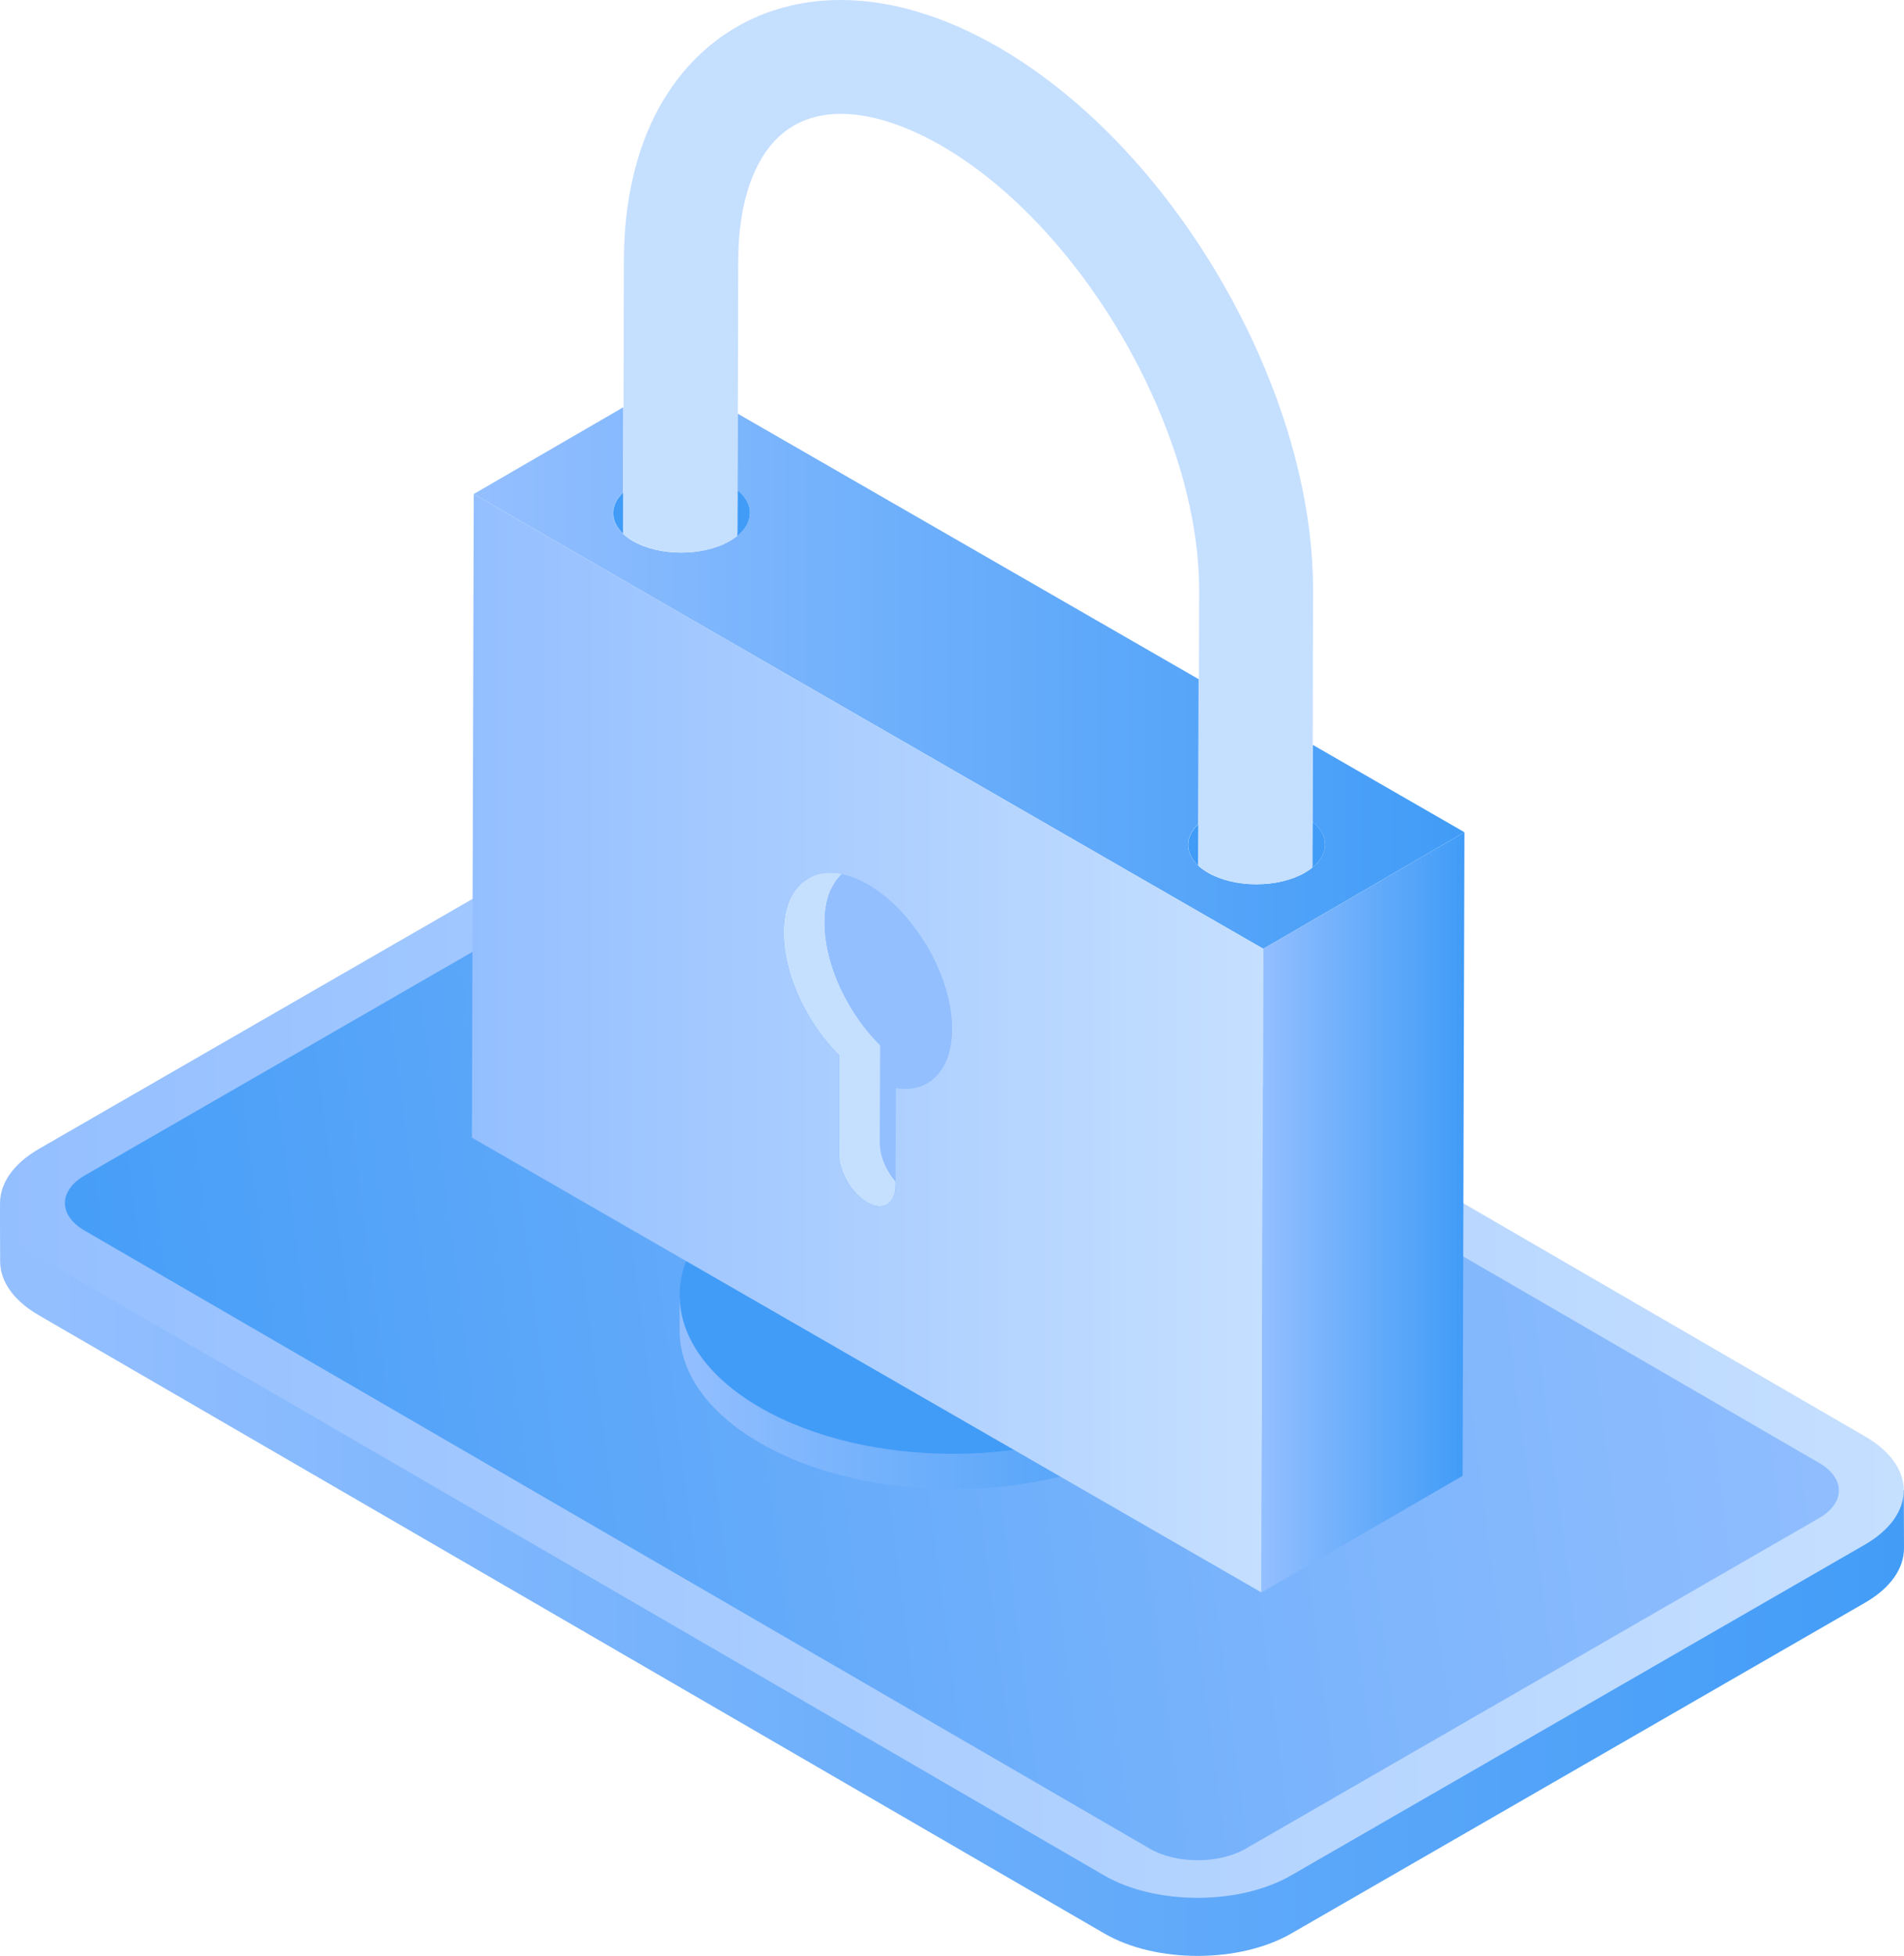 <svg width="224" height="230" viewBox="0 0 224 230" fill="none" xmlns="http://www.w3.org/2000/svg">
<g clip-path="url(#clip0_1072_12131)">
<path d="M32.702 140.117L139.799 194.982C145.851 198.495 152.155 200.849 158.252 197.337L177.98 173.458C170.684 160.048 216.063 168.651 223.977 175.233L224 182.068C224 184.384 222.474 186.7 219.406 188.468L151.918 227.356C145.828 230.869 135.975 230.876 129.923 227.356L4.533 154.639C1.526 152.894 0.023 150.616 0.015 148.33L-0.008 141.496C-0.008 143.782 29.688 138.372 32.694 140.117H32.702Z" fill="url(#paint0_linear_1072_12131)"/>
<path d="M4.594 135.088C-1.496 138.6 -1.534 144.292 4.518 147.804L129.9 220.529C135.952 224.042 145.805 224.042 151.895 220.529L219.383 181.641C225.473 178.129 225.511 172.437 219.451 168.925L94.077 96.2C88.025 92.687 78.18 92.687 72.082 96.2L4.594 135.088Z" fill="url(#paint1_linear_1072_12131)"/>
<path d="M9.975 138.212C6.876 140.002 6.853 142.905 9.929 144.688L135.311 217.405C138.387 219.188 143.416 219.188 146.515 217.405L214.002 178.517C217.101 176.734 217.116 173.831 214.041 172.041L88.658 99.323C85.583 97.541 80.553 97.541 77.462 99.323L9.975 138.212Z" fill="url(#paint2_linear_1072_12131)"/>
<path d="M144.027 152.46V156.635C144.004 161.359 140.905 166.075 134.716 169.679C122.246 176.933 101.96 176.933 89.414 169.671C83.095 166.014 79.943 161.222 79.958 156.437V152.269C79.943 157.054 93.909 151.218 100.22 154.875C112.767 162.136 116.293 163.988 128.763 156.734C134.96 153.13 144.011 157.199 144.034 152.467L144.027 152.46Z" fill="url(#paint3_linear_1072_12131)"/>
<path d="M134.716 165.511C122.246 172.772 101.96 172.765 89.414 165.504C79.958 160.033 77.585 152.002 82.332 145.275C86.277 145.1 90.436 146.06 94.329 146.959C100.434 148.383 107.371 149.465 112.53 145.915C113.248 145.427 113.912 144.848 114.721 144.528C115.591 144.178 116.56 144.155 117.506 144.185C121.498 144.292 126.229 144.856 128.756 141.762C129.794 140.498 130.198 138.882 130.801 137.351C132.121 137.915 133.373 138.532 134.571 139.225C147.118 146.486 147.186 158.25 134.716 165.511Z" fill="#419CF7"/>
<path d="M94.451 103.72C93.039 104.87 92.192 106.897 92.184 109.632C92.169 114.25 94.573 119.606 98.022 123.37C98.251 123.621 98.488 123.865 98.725 124.101L98.694 135.637C98.686 137.755 100.175 140.322 102.014 141.381C102.594 141.717 103.128 141.861 103.601 141.839H103.617C103.662 141.839 103.7 141.823 103.746 141.823L103.876 141.808L104.013 141.77L104.082 141.747L104.135 141.732L104.204 141.694L104.258 141.671L104.364 141.618L104.387 141.602L104.403 141.595C104.54 141.511 104.662 141.412 104.777 141.282L104.792 141.267C104.891 141.153 104.975 141.016 105.051 140.863C105.067 140.84 105.074 140.825 105.082 140.81V140.795C105.082 140.795 105.097 140.772 105.097 140.764C105.158 140.627 105.212 140.475 105.25 140.322C105.257 140.284 105.273 140.246 105.28 140.2C105.28 140.2 105.288 140.147 105.296 140.124C105.334 139.919 105.357 139.705 105.357 139.477V138.913C104.273 137.656 103.533 135.941 103.533 134.448L103.563 122.913C103.327 122.676 103.09 122.433 102.861 122.181C99.411 118.417 97.007 113.069 97.023 108.444C97.03 105.884 97.778 103.956 99.037 102.783C98.969 102.767 98.892 102.76 98.816 102.745C98.641 102.714 98.457 102.676 98.282 102.661C98.267 102.661 98.259 102.661 98.244 102.661C98.129 102.646 98.03 102.661 97.923 102.653C97.74 102.646 97.557 102.63 97.381 102.638C97.259 102.638 97.145 102.668 97.03 102.676H97.053C96.885 102.691 96.717 102.707 96.557 102.737C96.443 102.76 96.336 102.798 96.229 102.828H96.237C96.084 102.867 95.931 102.897 95.794 102.95C95.756 102.966 95.725 102.981 95.687 102.996C95.618 103.027 95.557 103.057 95.489 103.095C95.451 103.11 95.412 103.133 95.367 103.148C95.283 103.187 95.191 103.225 95.107 103.27L95.084 103.286C94.97 103.354 94.863 103.438 94.748 103.514C94.642 103.583 94.542 103.651 94.443 103.727" fill="#C5DFFF"/>
<path d="M103.54 134.44C103.54 135.934 104.273 137.648 105.364 138.905L105.395 127.934C106.822 128.17 108.096 127.956 109.134 127.347C109.34 127.225 109.531 127.096 109.714 126.943L109.852 126.821C109.981 126.707 110.111 126.585 110.233 126.455C110.294 126.395 110.348 126.334 110.394 126.273C110.508 126.143 110.607 126.006 110.706 125.861C110.752 125.793 110.806 125.732 110.844 125.655C110.958 125.473 111.073 125.267 111.172 125.061L111.225 124.977C111.34 124.734 111.439 124.475 111.523 124.2C111.546 124.124 111.569 124.04 111.592 123.964C111.653 123.758 111.706 123.56 111.752 123.347C111.775 123.248 111.79 123.141 111.813 123.034C111.851 122.821 111.882 122.6 111.912 122.372C111.928 122.273 111.943 122.174 111.95 122.067C111.981 121.739 111.996 121.396 111.996 121.046C112.004 118.303 111.164 115.293 109.753 112.52C107.944 108.947 105.196 105.754 102.121 103.987C101.777 103.788 101.434 103.613 101.106 103.461L101.052 103.438C100.739 103.293 100.426 103.171 100.121 103.065C100.053 103.042 99.976 103.027 99.9 103.004C99.656 102.927 99.404 102.851 99.167 102.798C99.129 102.79 99.091 102.783 99.045 102.783C97.793 103.964 97.038 105.884 97.03 108.444C97.015 113.061 99.419 118.417 102.869 122.181C103.098 122.433 103.334 122.676 103.571 122.913L103.54 134.448" fill="#94BFFF"/>
<path d="M111.966 121.937C111.989 121.648 111.996 121.343 111.996 121.038C111.996 121.389 111.973 121.732 111.95 122.059L111.966 121.93" fill="#F46F5C"/>
<path d="M111.76 123.339C111.714 123.553 111.653 123.758 111.599 123.956C111.66 123.758 111.714 123.553 111.76 123.339Z" fill="#F46F5C"/>
<path d="M111.531 124.193C111.447 124.459 111.348 124.718 111.233 124.97C111.348 124.726 111.447 124.467 111.538 124.193" fill="#F46F5C"/>
<path d="M55.735 58.096L148.621 111.568L172.287 97.861L154.436 87.582L154.414 96.619C156.398 98.234 156.383 100.421 154.368 102.036C154.116 102.234 153.826 102.44 153.505 102.623C150.353 104.436 145.255 104.436 142.119 102.623C141.669 102.364 141.287 102.082 140.966 101.785C139.371 100.284 139.379 98.386 140.974 96.893L141.02 79.864L86.773 48.633L86.743 57.616C88.735 59.232 88.719 61.418 86.704 63.033C86.453 63.239 86.163 63.437 85.842 63.62C82.69 65.434 77.592 65.434 74.456 63.62C74.005 63.361 73.624 63.079 73.303 62.775C71.708 61.281 71.716 59.384 73.311 57.891L73.334 47.887L55.712 58.104" fill="url(#paint4_linear_1072_12131)"/>
<path d="M92.184 109.632C92.192 106.897 93.046 104.878 94.451 103.72C94.55 103.644 94.649 103.583 94.756 103.506C94.871 103.43 94.977 103.346 95.092 103.278L95.115 103.263C95.199 103.217 95.29 103.179 95.374 103.141C95.42 103.126 95.458 103.103 95.496 103.087C95.565 103.057 95.626 103.026 95.695 102.988C95.733 102.973 95.763 102.958 95.802 102.943C95.947 102.889 96.099 102.859 96.244 102.813H96.237C96.343 102.783 96.45 102.745 96.565 102.729C96.725 102.691 96.893 102.684 97.061 102.668H97.038C97.152 102.653 97.267 102.63 97.389 102.63C97.564 102.623 97.748 102.63 97.931 102.646C98.038 102.646 98.144 102.645 98.251 102.653C98.267 102.653 98.282 102.653 98.29 102.653C98.465 102.668 98.648 102.706 98.824 102.737C98.9 102.752 98.969 102.76 99.045 102.775C99.083 102.775 99.121 102.783 99.167 102.79C99.411 102.844 99.656 102.92 99.9 102.996C99.976 103.019 100.045 103.034 100.121 103.057C100.426 103.164 100.739 103.286 101.052 103.43L101.106 103.453C101.441 103.606 101.777 103.781 102.121 103.979C105.196 105.747 107.944 108.939 109.752 112.512C111.164 115.286 112.004 118.288 111.996 121.038C111.996 121.343 111.981 121.648 111.966 121.937L111.95 122.067C111.943 122.173 111.928 122.272 111.912 122.372C111.889 122.6 111.859 122.821 111.813 123.034C111.79 123.141 111.775 123.248 111.752 123.347C111.706 123.56 111.645 123.766 111.592 123.964C111.569 124.04 111.546 124.124 111.523 124.2C111.431 124.467 111.332 124.726 111.218 124.977L111.164 125.061C111.065 125.274 110.951 125.473 110.836 125.655C110.79 125.724 110.745 125.793 110.699 125.861C110.6 126.006 110.493 126.143 110.386 126.273C110.332 126.334 110.279 126.402 110.226 126.455C110.104 126.585 109.974 126.707 109.844 126.821L109.707 126.943C109.523 127.088 109.333 127.225 109.127 127.347C108.089 127.956 106.814 128.17 105.387 127.934L105.357 138.905V139.469C105.357 139.705 105.334 139.918 105.296 140.117C105.296 140.139 105.295 140.17 105.28 140.193C105.28 140.239 105.257 140.277 105.25 140.315C105.212 140.475 105.158 140.627 105.097 140.757C105.097 140.764 105.089 140.779 105.082 140.787V140.802C105.082 140.802 105.059 140.84 105.044 140.856C104.967 141.008 104.883 141.145 104.784 141.259L104.769 141.275C104.654 141.397 104.532 141.496 104.395 141.587C104.395 141.587 104.38 141.587 104.38 141.595L104.357 141.61L104.25 141.663L104.197 141.686L104.128 141.724L104.074 141.739L104.006 141.762L103.868 141.8L103.739 141.816C103.693 141.816 103.655 141.831 103.609 141.831H103.594C103.12 141.854 102.579 141.709 102.006 141.374C100.167 140.315 98.679 137.747 98.686 135.629L98.717 124.093C98.48 123.857 98.244 123.613 98.015 123.362C94.565 119.598 92.161 114.25 92.177 109.625L92.184 109.632ZM55.735 58.096L55.521 133.777L148.407 187.256L148.621 111.568L55.735 58.096Z" fill="url(#paint5_linear_1072_12131)"/>
<path d="M172.287 97.861L148.621 111.568L148.407 187.256L172.073 173.542L172.287 97.861Z" fill="url(#paint6_linear_1072_12131)"/>
<path d="M154.414 96.619L154.398 101.457C154.398 101.655 154.398 101.846 154.368 102.036C156.383 100.421 156.398 98.234 154.414 96.619Z" fill="#419CF7"/>
<path d="M140.974 101.785C140.974 101.663 140.974 101.541 140.974 101.427L140.989 96.901C139.394 98.394 139.387 100.291 140.982 101.792" fill="#419CF7"/>
<path d="M73.326 62.774C73.318 62.675 73.318 62.576 73.318 62.477L73.334 57.891C71.739 59.384 71.731 61.281 73.326 62.774Z" fill="#419CF7"/>
<path d="M86.758 57.616L86.743 62.515C86.743 62.691 86.735 62.858 86.712 63.033C88.727 61.426 88.742 59.231 86.75 57.616" fill="#419CF7"/>
<path d="M154.398 101.465L154.414 96.626L154.436 87.59L154.482 69.578V69.426C154.482 60.237 152.094 50.767 148.156 41.799C144.202 32.831 138.685 24.366 132.068 17.334C127.649 12.655 122.742 8.594 117.407 5.516C114.293 3.726 111.18 2.354 108.089 1.425C104.998 0.488 101.922 4.60827e-05 98.908 4.60827e-05C94.794 -0.008 90.795 0.93 87.277 2.827C83.759 4.716 80.775 7.528 78.561 10.949C77.073 13.227 75.921 15.779 75.089 18.53C73.975 22.202 73.418 26.233 73.402 30.576L73.357 47.879L73.334 57.883L73.318 62.47C73.318 62.569 73.318 62.668 73.326 62.767C73.647 63.072 74.028 63.353 74.478 63.612C77.615 65.426 82.721 65.426 85.865 63.612C86.178 63.43 86.468 63.232 86.727 63.026C86.75 62.851 86.758 62.683 86.758 62.508L86.773 57.609L86.804 48.626L86.85 30.606C86.865 26.98 87.384 23.962 88.223 21.593C89.055 19.223 90.177 17.501 91.421 16.275C92.253 15.459 93.146 14.835 94.145 14.377C95.489 13.753 97.038 13.395 98.923 13.387C100.472 13.387 102.25 13.638 104.235 14.24C106.211 14.835 108.386 15.772 110.714 17.105C113.698 18.819 116.667 21.059 119.514 23.711C122.353 26.362 125.054 29.418 127.519 32.747C132.449 39.406 136.403 47.163 138.723 54.774C140.264 59.856 141.081 64.862 141.073 69.411V69.517L141.05 79.857L141.005 96.885L140.989 101.411C140.989 101.533 140.989 101.647 140.989 101.769C141.31 102.066 141.691 102.348 142.142 102.607C145.278 104.421 150.384 104.421 153.528 102.607C153.849 102.425 154.131 102.219 154.391 102.021C154.414 101.838 154.421 101.64 154.421 101.442" fill="#C5DFFF"/>
</g>
<defs>
<linearGradient id="paint0_linear_1072_12131" x1="4.495" y1="184.879" x2="228.495" y2="184.879" gradientUnits="userSpaceOnUse">
<stop stop-color="#94BFFF"/>
<stop offset="0.32" stop-color="#77B3FC"/>
<stop offset="1" stop-color="#419CF7"/>
</linearGradient>
<linearGradient id="paint1_linear_1072_12131" x1="-1.41478e-05" y1="158.364" x2="223.977" y2="158.364" gradientUnits="userSpaceOnUse">
<stop stop-color="#94BFFF"/>
<stop offset="1" stop-color="#C5DFFF"/>
</linearGradient>
<linearGradient id="paint2_linear_1072_12131" x1="225.824" y1="143.507" x2="-2.086" y2="173.349" gradientUnits="userSpaceOnUse">
<stop stop-color="#94BFFF"/>
<stop offset="0.32" stop-color="#7DB5FC"/>
<stop offset="0.99" stop-color="#429CF7"/>
<stop offset="1" stop-color="#419CF7"/>
</linearGradient>
<linearGradient id="paint3_linear_1072_12131" x1="79.95" y1="163.69" x2="144.027" y2="163.69" gradientUnits="userSpaceOnUse">
<stop stop-color="#94BFFF"/>
<stop offset="0.32" stop-color="#77B3FC"/>
<stop offset="1" stop-color="#419CF7"/>
</linearGradient>
<linearGradient id="paint4_linear_1072_12131" x1="55.735" y1="79.727" x2="172.287" y2="79.727" gradientUnits="userSpaceOnUse">
<stop stop-color="#94BFFF"/>
<stop offset="0.32" stop-color="#77B3FC"/>
<stop offset="1" stop-color="#419CF7"/>
</linearGradient>
<linearGradient id="paint5_linear_1072_12131" x1="55.521" y1="122.676" x2="148.621" y2="122.676" gradientUnits="userSpaceOnUse">
<stop stop-color="#94BFFF"/>
<stop offset="1" stop-color="#C5DFFF"/>
</linearGradient>
<linearGradient id="paint6_linear_1072_12131" x1="148.407" y1="142.555" x2="172.287" y2="142.555" gradientUnits="userSpaceOnUse">
<stop stop-color="#94BFFF"/>
<stop offset="0.32" stop-color="#77B3FC"/>
<stop offset="1" stop-color="#419CF7"/>
</linearGradient>
<clipPath id="clip0_1072_12131">
<rect width="224" height="230" fill="white"/>
</clipPath>
</defs>
</svg>
